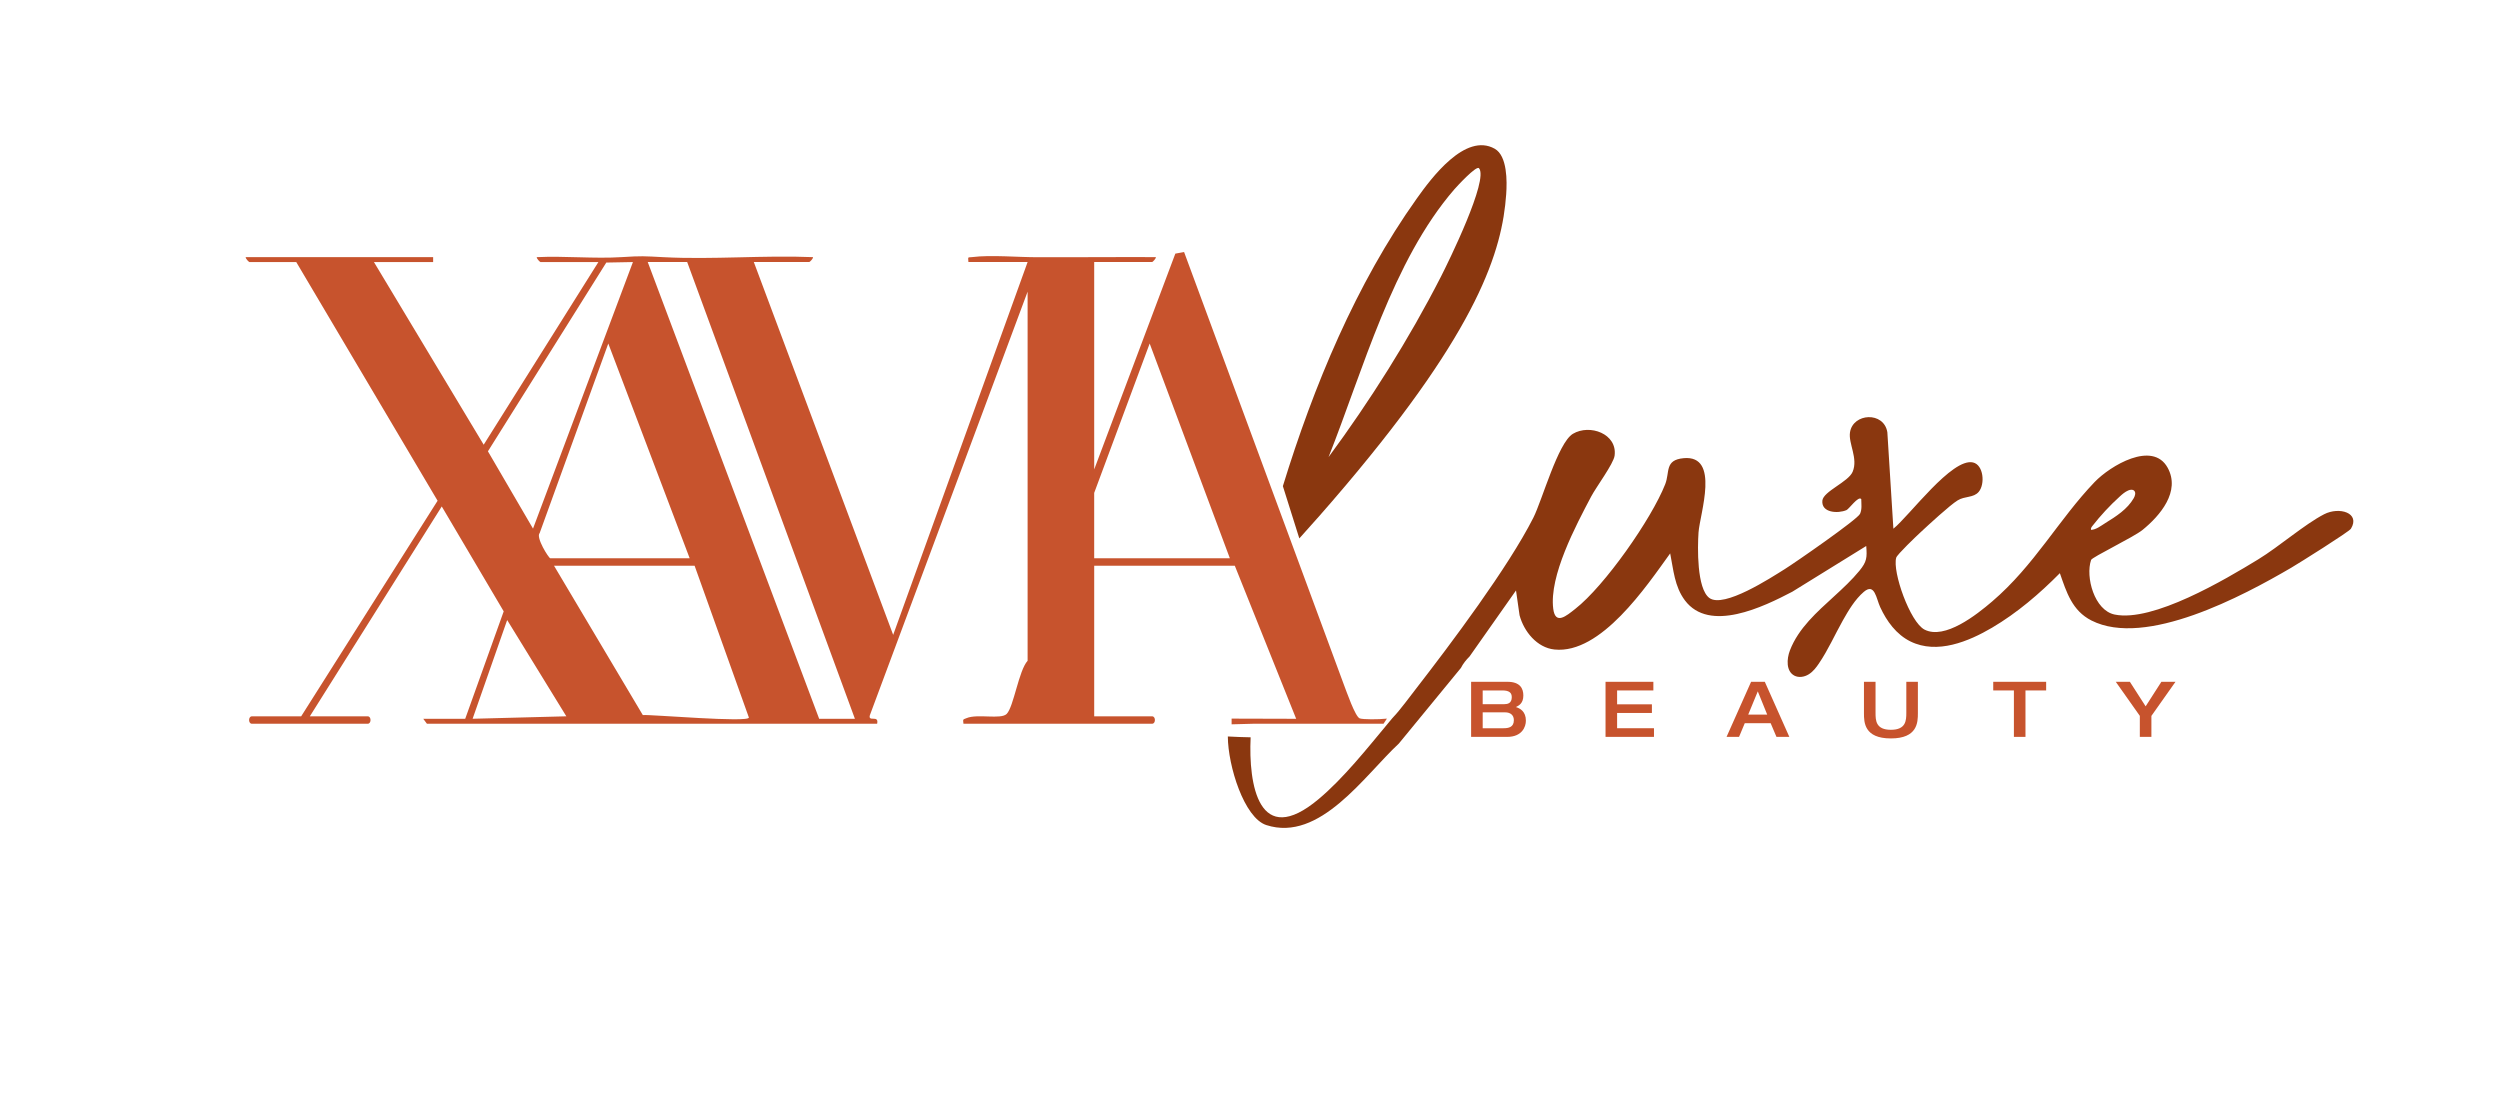 <svg viewBox="0 0 2524.59 1129.59" xmlns="http://www.w3.org/2000/svg" data-name="Layer 1" id="Layer_1">
  <defs>
    <style>
      .cls-1 {
        fill: #c7532d;
      }

      .cls-2 {
        fill: #8a370f;
      }
    </style>
  </defs>
  <g>
    <path d="M1401.37,730.84c-21.05,25.29-44.51,54.93-69.73,76.09-60.63,50.91-70.97-14.83-68.7-62.37-7.64-.26-15.39-.29-23.02-.84.11,29.78,16.51,82.19,38.84,89.46,54.09,17.58,99.19-50.11,133.87-82.34l62.67-76.34c2.19-4.35,5.23-8.11,8.7-11.55l46.92-66.69,3.58,25.03c4.35,16.37,17.61,32.78,35.27,34.61,46.89,4.86,92.75-63.7,116.83-97.06,3.33,16.48,4.35,33.4,14.87,47.43,24.81,33.11,79.3,6.54,108.46-8.73l74.66-46.19c.91,11.58.69,15.82-6.91,25.07-7.64,9.32-16.55,17.54-25.44,25.69-17.32,15.9-36,32.12-44.69,54.63-3.4,8.84-3.95,21.05,4.42,25.51,4.46,2.34,10.12,1.43,14.44-1.24,4.31-2.63,7.49-6.72,10.34-10.93,9.36-13.74,16.08-29.05,24.23-43.56,5.66-10.05,12.28-21.23,21.16-28.83,11.11-9.46,12.53,6.76,16.55,15.42,6.54,14.18,16.26,27.63,30.62,34.68,26.93,13.19,58.58.04,82.34-13.92,25.25-14.87,47.91-34.28,68.48-55.07,6.69,19.22,12.39,37.9,31.9,47.8,54.67,27.77,153.16-24.85,201.73-53.28,7.67-4.5,58.36-36.25,60.3-39.4,9.76-16.08-11.8-22.47-27.08-14.62-19.7,10.16-45.57,32.74-66.55,45.57-33.58,20.5-106.24,63.62-144.94,55.73-20.57-4.2-29.67-38.01-23.83-55.15.95-2.85,43.01-23.02,51.93-30.3,17.69-14.36,38.63-38.81,25.36-62.86-15.28-27.66-58-1.9-73.71,14.47-36.29,37.86-60.77,84.13-103.6,120.71-15.6,13.34-47.76,38.81-68.19,28.32-14.62-7.49-32.63-58.51-28.58-72.65.91-3.18,20.28-21.67,24.48-25.54,7.97-7.42,29.6-27.41,37.49-32.27,7.38-4.6,16.01-2.41,21.31-8.62,6.61-7.75,4.97-27.26-5.74-29.71-21.31-4.9-64.21,53.9-80.4,66.91l-6.1-97.43c-3.47-21.2-34.64-19.44-37.71.04-1.79,11.47,8.44,26.28,2.63,39.98-4.39,10.27-29.67,19.73-30.55,29.09-1.13,12.32,15.64,13.23,24.34,9.54,2.63-1.1,12.02-14.69,14.95-11.15.04,5.01.91,10.16-1.24,14.91-2.56,5.66-66,49.59-76.16,55.91-14.22,8.88-61.4,39.65-75.94,29.09-12.86-9.36-12.02-51.35-11-66.22,1.32-18.75,22.11-78.5-15.09-74.99-19.3,1.83-13.74,14.03-18.56,26.31-13.85,35.16-61.21,102.76-90.89,125.93-8.81,6.91-20.03,16.7-22.18-.18-4.2-33.22,22.73-83.8,38.3-113.32,5.01-9.54,22.62-33.11,23.68-41.3,2.89-22.07-25.07-32.23-42.14-22.04-15.06,9.03-30.92,66.88-39.91,84.71-25.4,50.21-83.14,127.1-118.66,172.93-3.3,4.28-17.31,22.97-22.18,27.78-.6.59-1.15,1.23-1.69,1.87l-4.57,5.47ZM2112.75,531.41c8.41-10.74,17.72-20.83,27.85-30,2.59-2.38,5.3-4.71,8.51-6.1,1.94-.84,4.35-1.24,5.92.11,2.08,1.83,1.1,5.26-.29,7.64-6.4,11.15-17.76,18.38-28.69,25.14-4.17,2.63-9.57,6.83-14.47,6.87-.29-1.43.26-2.49,1.17-3.65Z" class="cls-2"></path>
    <path d="M1509.43,150.21c-29.67-16.74-64.1,29.71-78.72,50.29-61.4,86.17-104.23,189.56-135.22,290.42,5.54,17.6,11.08,35.19,16.61,52.79,10.85-11.98,27.34-30.46,46.83-53.52,134.62-159.25,158.08-237.28,162.08-294.04.91-12.97,1.24-38.7-11.58-45.94ZM1454.98,279.62c-31.94,62.56-71.77,125.68-113.36,181.96,34.79-87.6,64.5-198.18,127.07-270.43,2.49-2.85,22.18-24.3,24.85-21.27,10.05,11.4-30.81,94.58-38.55,109.74Z" class="cls-2"></path>
  </g>
  <g>
    <path d="M1485.59,688.51h36.77c12.7,0,15.97,6.78,15.97,13.87,0,7.95-4.6,10.2-7.56,11.61,4.28,1.33,10.13,4.44,10.13,13.79,0,6.23-3.9,16.36-18.93,16.36h-36.38v-55.62ZM1497.27,711.1h21.81c3.27,0,7.56-.78,7.56-7.09,0-4.59-2.8-6.78-9.58-6.78h-19.79v13.87ZM1497.27,735.4h20.96c5.22,0,10.52-1.01,10.52-8.18,0-5.14-3.58-7.87-8.8-7.87h-22.67v16.05Z" class="cls-1"></path>
    <path d="M1621.33,688.51h48.3v8.72h-36.62v14.02h35.14v8.72h-35.14v15.42h37.24v8.73h-48.92v-55.62Z" class="cls-1"></path>
    <path d="M1768.3,688.51h13.87l24.77,55.62h-13.01l-5.84-13.79h-26.17l-5.77,13.79h-12.62l24.78-55.62ZM1784.58,721.61l-9.5-23.45-9.66,23.45h19.16Z" class="cls-1"></path>
    <path d="M1882.31,688.51h11.68v31.4c0,7.71.31,17.06,15.5,17.06s15.58-9.35,15.58-17.06v-31.4h11.68v31.71c0,9.19-.31,25.47-27.27,25.47s-27.19-16.28-27.19-25.47v-31.71Z" class="cls-1"></path>
    <path d="M2033.72,697.23h-20.88v-8.72h53.44v8.72h-20.88v46.9h-11.69v-46.9Z" class="cls-1"></path>
    <path d="M2160.9,722.94l-24.31-34.43h14.25l15.9,24.77,15.89-24.77h14.25l-24.31,34.43v21.19h-11.69v-21.19Z" class="cls-1"></path>
  </g>
  <path d="M1400.56,725.69c-8.84.95-24.09.92-27.44-.23-4.57-1.57-13.38-27.26-15.97-33.91l-161.42-437.04-8.84,1.61-81.93,217.92v-209.44h58.54c.4,0,3.91-3.33,3.73-4.93-29.49-.26-59.02.15-88.51.07-10.16-.04-19.55-.07-29.71,0-20.46.15-48.13-2.56-67.39-.11-4.57.58-4.02-.84-3.69,4.97h59.79l-135.76,376.52-140.73-376.52h56.02c.44,0,3.95-3.33,3.76-4.93-49.66-2.08-101.37,2.63-150.82.04-20.36-1.06-21.85-1.35-42.21-.07-28.07,1.79-57.74-1.35-85.95.04-.18,1.61,3.29,4.93,3.73,4.93h58.54l-115.85,184.48-110.84-184.48h59.79v-4.97h-189.3c-.18,1.61,3.29,4.97,3.73,4.97h47.33l142.74,241.05-137.77,217.73h-49.81c-3.69,0-3.69,7.46,0,7.46h117.09c3.69,0,3.69-7.46,0-7.46h-58.54l133.24-211.96,62.56,105.94-38.88,108.5h-42.36l3.69,4.97h454.65c2.05-9.36-9.28-1.24-7.35-8.55l159.3-427.76v372.72c-8.99,9.98-14.03,46.48-21.12,53.68-5.81,5.92-29.6-.4-40.56,4.28-3.58,1.53-3.73.62-3.11,5.63h190.58c3.69,0,3.69-7.46,0-7.46h-58.54v-152.1h141.98l61.98,154.58-65.2-.18v5.77l23.13-.62h130.3l3.4-5.14ZM1104.96,497.72l56.02-150.82,80.98,216.89h-137.01v-66.07ZM492.72,455.76l119.54-190.62,26.9-.51-100.9,269.19-45.53-78.06ZM696.46,563.79h-140.73c-1.5,0-14.95-21.23-10.74-25.51l69.29-191.38,82.19,216.89ZM477.26,725.83l34.9-99.69,59.75,97.21-94.65,2.49ZM649.13,722.1l-89.68-150.82h141.98l54.82,153.3c.18,5.37-98.93-3.18-107.11-2.49ZM827.22,725.87l-173.11-461.27h39.83l169.38,461.27h-36.11Z" class="cls-1"></path>
</svg>
